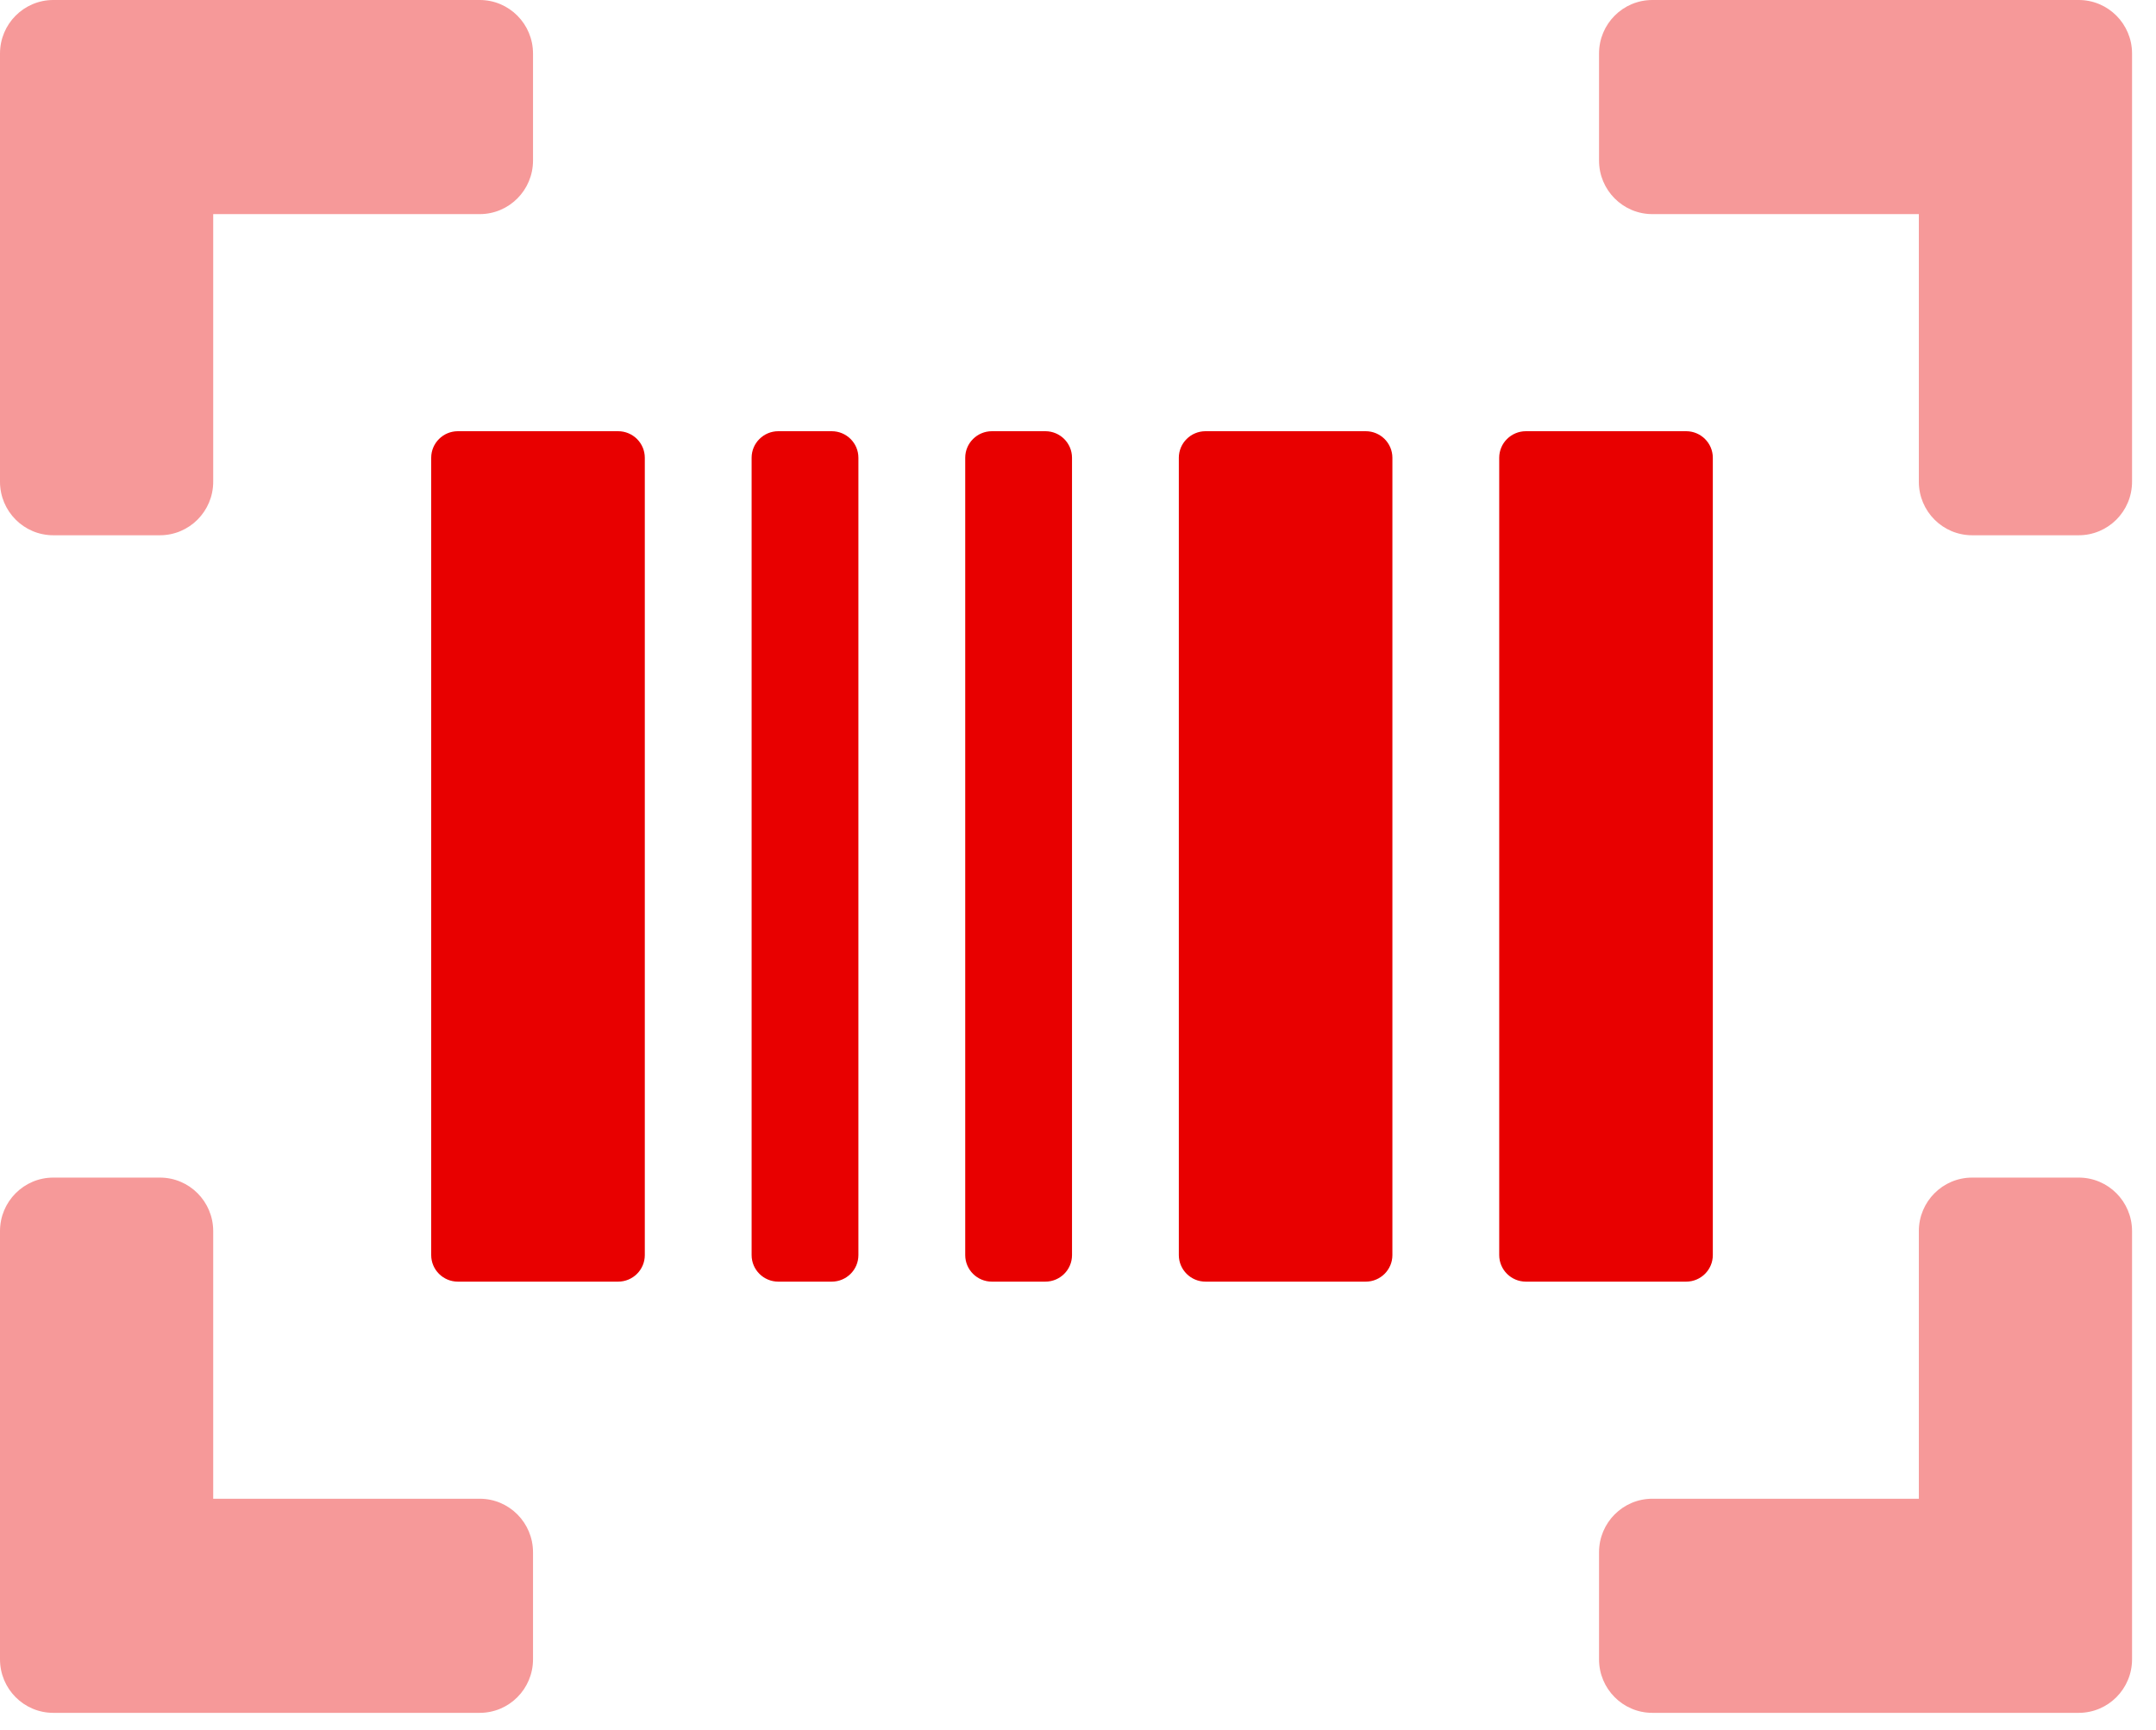 <?xml version="1.0" encoding="UTF-8"?>
<svg width="81px" height="65px" viewBox="0 0 81 65" version="1.1" xmlns="http://www.w3.org/2000/svg" xmlns:xlink="http://www.w3.org/1999/xlink">
    <title>barcode-read.2</title>
    <g id="Page-1" stroke="none" stroke-width="1" fill="none" fill-rule="evenodd">
        <g id="03_A_Industry_Deepdive" transform="translate(-743, -2258)" fill="#E80000" fill-rule="nonzero">
            <g id="barcode-read.2" transform="translate(743, 2258)">
                <path d="M18.023,56.306 L8.01,56.306 L8.01,46.252 C8.01,45.141 7.113,44.241 6.008,44.241 L2.002,44.241 C0.897,44.241 0,45.141 0,46.252 L0,62.339 C0,63.45 0.897,64.35 2.002,64.35 L18.023,64.35 C19.128,64.35 20.025,63.45 20.025,62.339 L20.025,58.317 C20.025,57.207 19.128,56.306 18.023,56.306 Z M18.023,0 L2.002,0 C0.897,0 0,0.9 0,2.011 L0,18.098 C0,19.209 0.897,20.109 2.002,20.109 L6.008,20.109 C7.113,20.109 8.01,19.209 8.01,18.098 L8.01,8.044 L18.023,8.044 C19.128,8.044 20.025,7.143 20.025,6.033 L20.025,2.011 C20.025,0.9 19.128,0 18.023,0 Z M78.097,0 L62.078,0 C60.972,0 60.075,0.9 60.075,2.011 L60.075,6.033 C60.075,7.143 60.972,8.044 62.078,8.044 L72.09,8.044 L72.09,18.098 C72.09,19.209 72.987,20.109 74.093,20.109 L78.097,20.109 C79.203,20.109 80.1,19.209 80.1,18.098 L80.1,2.011 C80.1,0.9 79.203,0 78.097,0 Z M78.097,44.241 L74.093,44.241 C72.987,44.241 72.09,45.141 72.09,46.252 L72.09,56.306 L62.078,56.306 C60.972,56.306 60.075,57.207 60.075,58.317 L60.075,62.339 C60.075,63.45 60.972,64.35 62.078,64.35 L78.097,64.35 C79.203,64.35 80.1,63.45 80.1,62.339 L80.1,46.252 C80.1,45.141 79.203,44.241 78.097,44.241 Z" id="Shape" opacity="0.4"></path>
                <path d="M23.222,16.2 L17.203,16.2 C16.649,16.2 16.2,16.647 16.2,17.198 L16.2,47.152 C16.2,47.703 16.649,48.15 17.203,48.15 L23.222,48.15 C23.776,48.15 24.225,47.703 24.225,47.152 L24.225,17.198 C24.225,16.647 23.776,16.2 23.222,16.2 Z M31.247,16.2 L29.241,16.2 C28.687,16.2 28.238,16.647 28.238,17.198 L28.238,47.152 C28.238,47.703 28.687,48.15 29.241,48.15 L31.247,48.15 C31.801,48.15 32.25,47.703 32.25,47.152 L32.25,17.198 C32.25,16.647 31.801,16.2 31.247,16.2 Z M51.309,16.2 L45.291,16.2 C44.737,16.2 44.288,16.647 44.288,17.198 L44.288,47.152 C44.288,47.703 44.737,48.15 45.291,48.15 L51.309,48.15 C51.863,48.15 52.312,47.703 52.312,47.152 L52.312,17.198 C52.312,16.647 51.863,16.2 51.309,16.2 Z M39.272,16.2 L37.266,16.2 C36.712,16.2 36.263,16.647 36.263,17.198 L36.263,47.152 C36.263,47.703 36.712,48.15 37.266,48.15 L39.272,48.15 C39.826,48.15 40.275,47.703 40.275,47.152 L40.275,17.198 C40.275,16.647 39.826,16.2 39.272,16.2 Z M63.347,16.2 L57.328,16.2 C56.774,16.2 56.325,16.647 56.325,17.198 L56.325,47.152 C56.325,47.703 56.774,48.15 57.328,48.15 L63.347,48.15 C63.901,48.15 64.35,47.703 64.35,47.152 L64.35,17.198 C64.35,16.647 63.901,16.2 63.347,16.2 Z" id="Shape"></path>
            </g>
        </g>
    </g>
</svg>